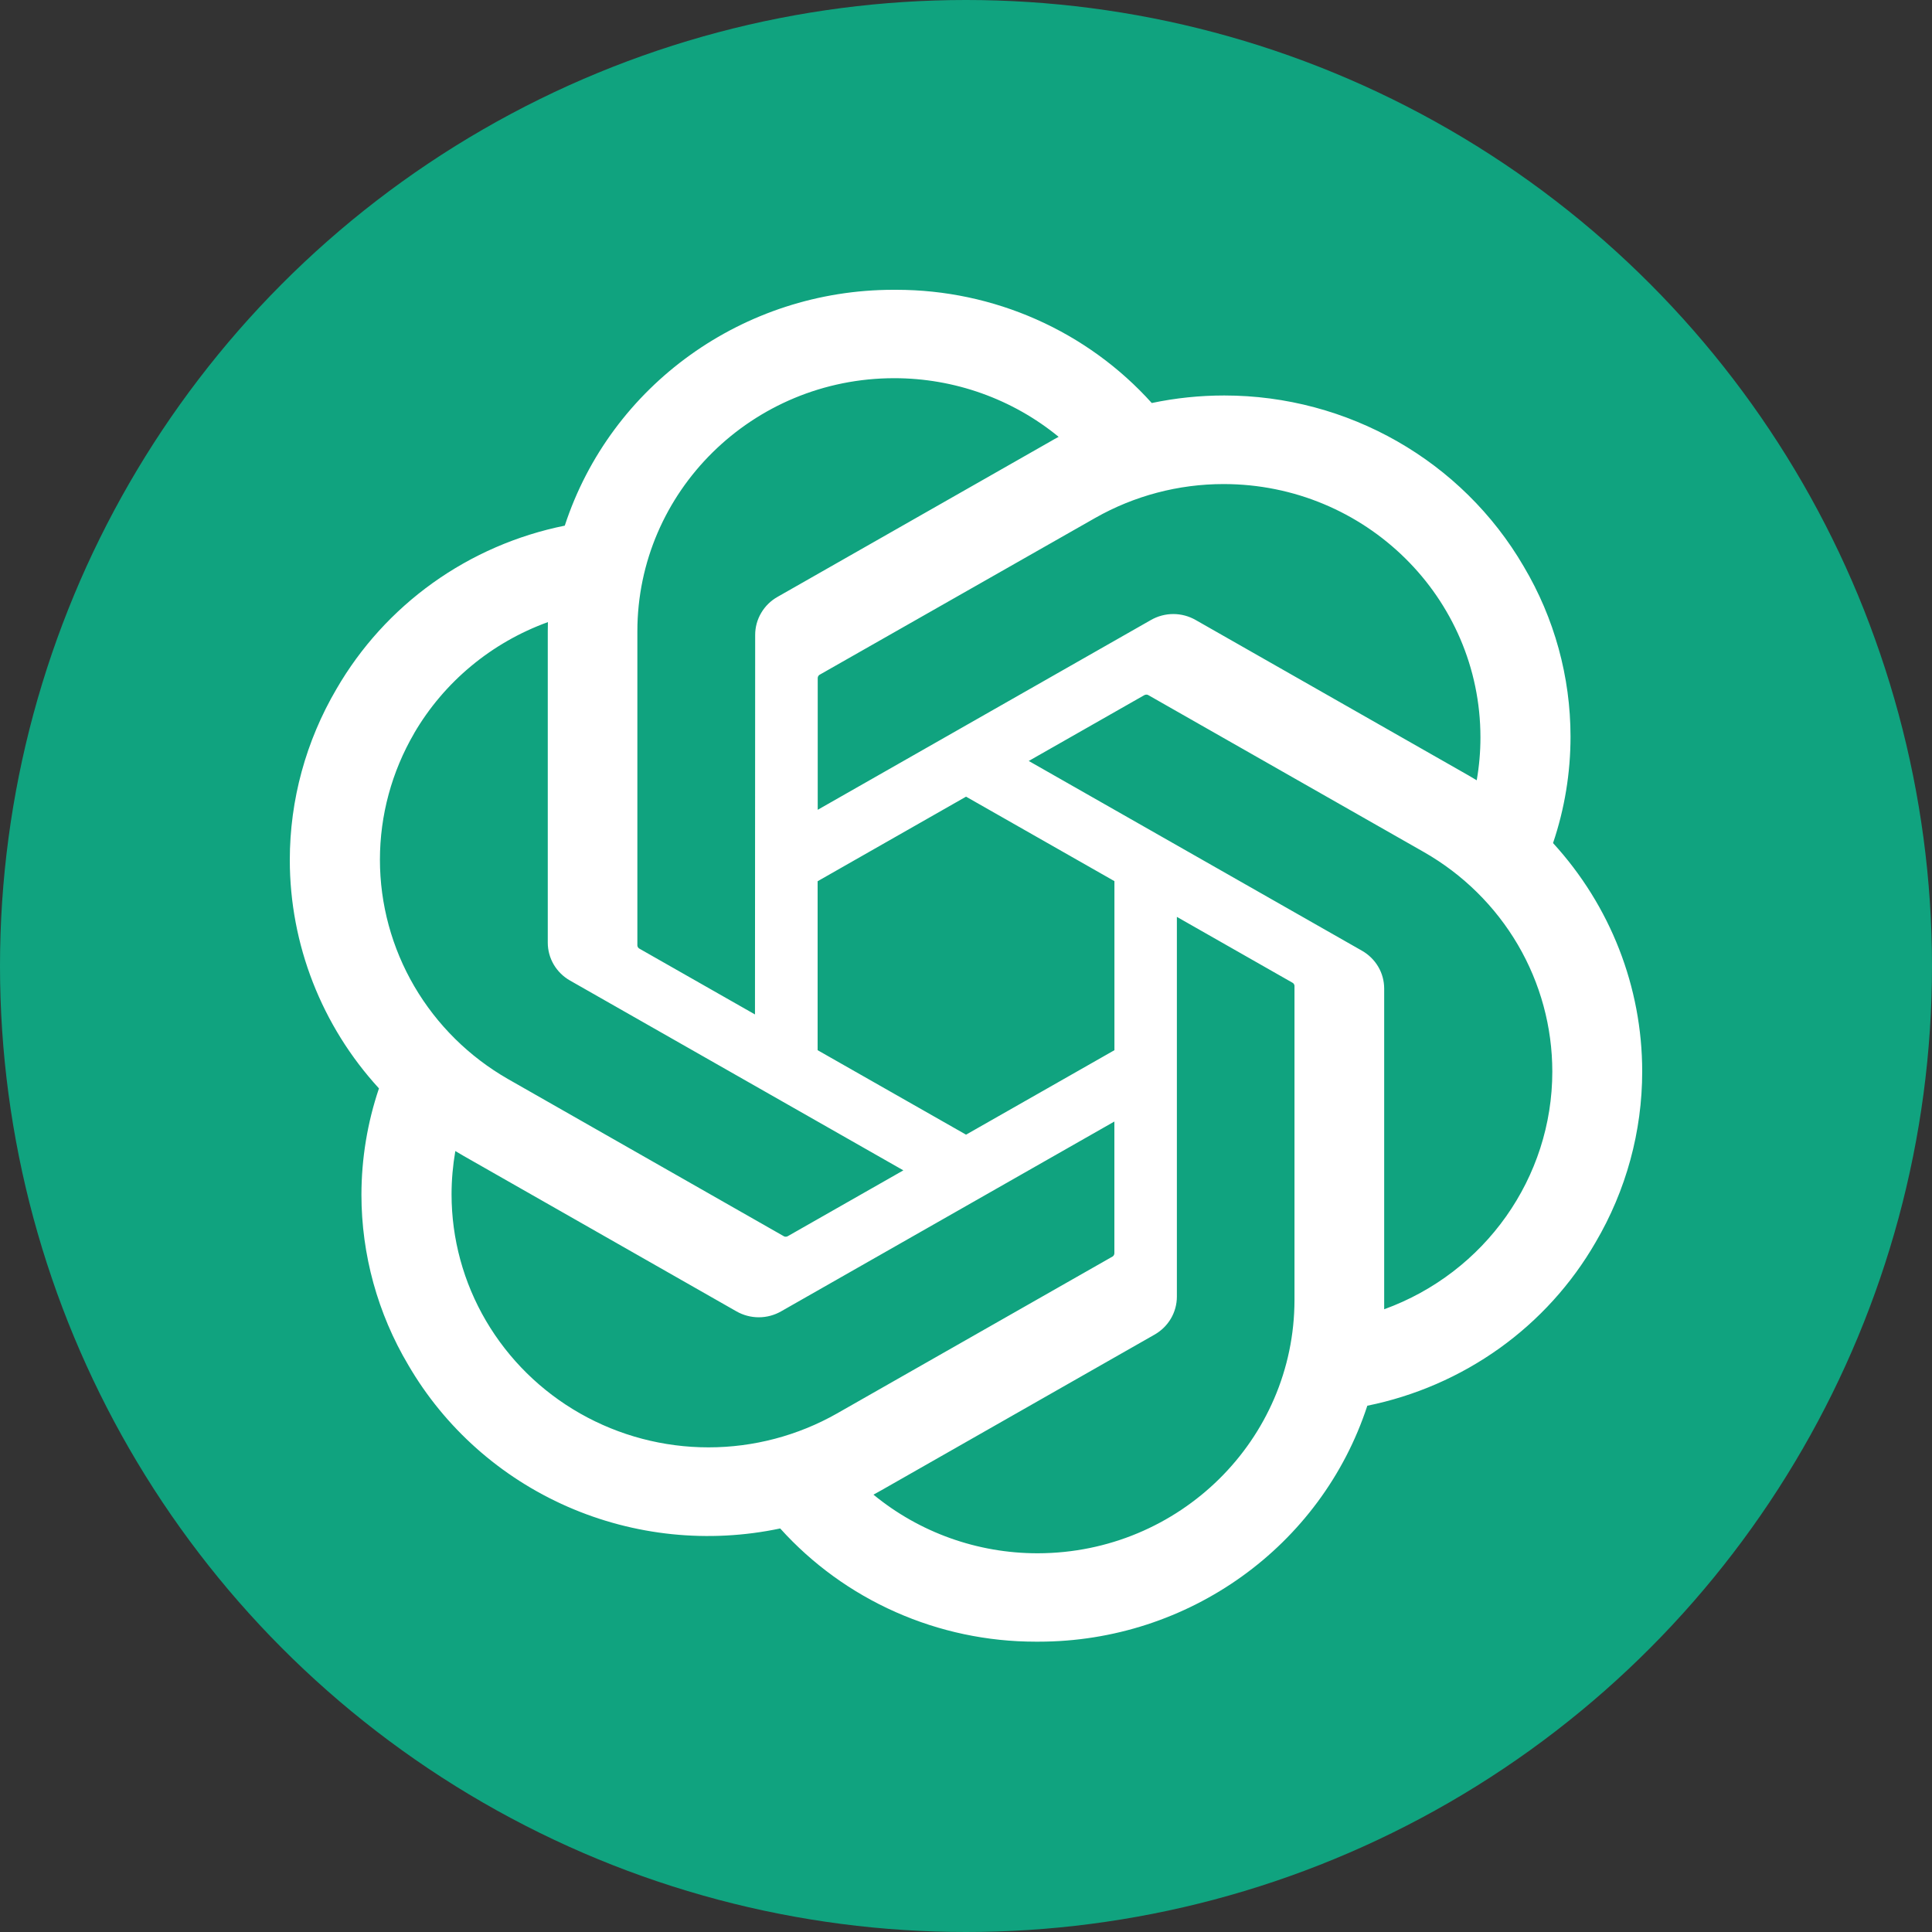 <svg width="40" height="40" viewBox="0 0 40 40" fill="none" xmlns="http://www.w3.org/2000/svg">
<rect x="0" y="0" width="40" height="40" fill="#333333" stroke="none"/>
<circle cx="20" cy="20" r="20" fill="#10A37F"/>
<path d="M32.154 17.455C32.394 16.745 32.516 16.001 32.516 15.252C32.516 14.014 32.182 12.797 31.547 11.728C30.272 9.539 27.906 8.188 25.346 8.188C24.842 8.188 24.339 8.24 23.846 8.344C23.183 7.607 22.368 7.017 21.457 6.613C20.546 6.209 19.558 6 18.558 6H18.514L18.497 6C15.396 6 12.646 7.973 11.693 10.883C10.706 11.082 9.774 11.487 8.959 12.07C8.144 12.654 7.465 13.402 6.966 14.265C6.334 15.341 6 16.562 6 17.805C6 19.552 6.658 21.238 7.846 22.534C7.606 23.244 7.484 23.988 7.483 24.737C7.484 25.975 7.818 27.192 8.453 28.261C9.207 29.557 10.36 30.583 11.744 31.191C13.128 31.799 14.672 31.958 16.153 31.645C16.817 32.382 17.631 32.972 18.543 33.376C19.454 33.78 20.442 33.989 21.441 33.989H21.486L21.504 33.989C24.607 33.989 27.355 32.016 28.309 29.104C29.295 28.904 30.227 28.499 31.043 27.916C31.858 27.333 32.537 26.584 33.035 25.721C33.667 24.646 34 23.426 34 22.184C34 20.437 33.342 18.752 32.154 17.455L32.154 17.455ZM21.488 32.159H21.48C20.239 32.159 19.037 31.729 18.084 30.945C18.14 30.915 18.196 30.884 18.252 30.852L23.902 27.633C24.043 27.553 24.16 27.439 24.242 27.3C24.323 27.162 24.366 27.005 24.366 26.845V18.983L26.754 20.343C26.767 20.349 26.778 20.358 26.786 20.369C26.794 20.381 26.799 20.394 26.801 20.407V26.914C26.798 29.807 24.421 32.153 21.488 32.159ZM10.062 27.346C9.595 26.55 9.349 25.647 9.349 24.727C9.349 24.428 9.376 24.127 9.427 23.831C9.469 23.856 9.543 23.9 9.595 23.93L15.245 27.149C15.386 27.23 15.547 27.273 15.71 27.273C15.873 27.273 16.033 27.23 16.174 27.149L23.072 23.22V25.941L23.072 25.945C23.072 25.959 23.069 25.971 23.063 25.983C23.057 25.995 23.049 26.005 23.038 26.013L17.326 29.266C16.518 29.724 15.602 29.966 14.669 29.966C13.736 29.966 12.819 29.724 12.01 29.264C11.201 28.804 10.53 28.143 10.062 27.346V27.346ZM8.575 15.18C9.196 14.117 10.176 13.303 11.344 12.88C11.344 12.928 11.341 13.013 11.341 13.072V19.511L11.341 19.516C11.341 19.676 11.384 19.833 11.465 19.971C11.547 20.109 11.664 20.224 11.805 20.303L18.703 24.231L16.315 25.591C16.303 25.599 16.29 25.603 16.276 25.604C16.261 25.606 16.247 25.604 16.234 25.598L10.522 22.343C9.714 21.881 9.044 21.218 8.578 20.421C8.112 19.624 7.866 18.719 7.866 17.799C7.866 16.88 8.111 15.977 8.576 15.18L8.575 15.18ZM28.197 19.683L21.299 15.755L23.687 14.395C23.699 14.388 23.712 14.383 23.726 14.382C23.741 14.38 23.755 14.383 23.768 14.388L29.48 17.641C30.288 18.102 30.959 18.764 31.426 19.561C31.893 20.359 32.138 21.263 32.139 22.184C32.139 24.381 30.748 26.348 28.658 27.107V20.476C28.658 20.474 28.658 20.471 28.658 20.468C28.658 20.309 28.616 20.153 28.535 20.015C28.454 19.877 28.337 19.763 28.197 19.683ZM30.574 16.155C30.519 16.121 30.463 16.088 30.407 16.056L24.756 12.837C24.615 12.756 24.455 12.713 24.292 12.713C24.129 12.713 23.969 12.756 23.828 12.837L16.93 16.766V14.046L16.93 14.041C16.93 14.014 16.942 13.989 16.964 13.973L22.676 10.723C23.484 10.264 24.4 10.022 25.332 10.022C28.269 10.022 30.651 12.371 30.651 15.268C30.651 15.565 30.625 15.862 30.574 16.155V16.155ZM15.631 21.003L13.242 19.643C13.23 19.637 13.219 19.628 13.211 19.617C13.203 19.605 13.198 19.592 13.196 19.579V13.072C13.197 10.177 15.579 7.83 18.515 7.83C19.758 7.83 20.962 8.26 21.918 9.044C21.875 9.067 21.799 9.108 21.75 9.138L16.099 12.357C15.958 12.436 15.841 12.551 15.76 12.689C15.678 12.827 15.635 12.984 15.635 13.144V13.149L15.631 21.003ZM16.928 18.245L20.001 16.494L23.073 18.243V21.743L20.001 23.492L16.928 21.743V18.245Z" fill="white"/>
</svg>
